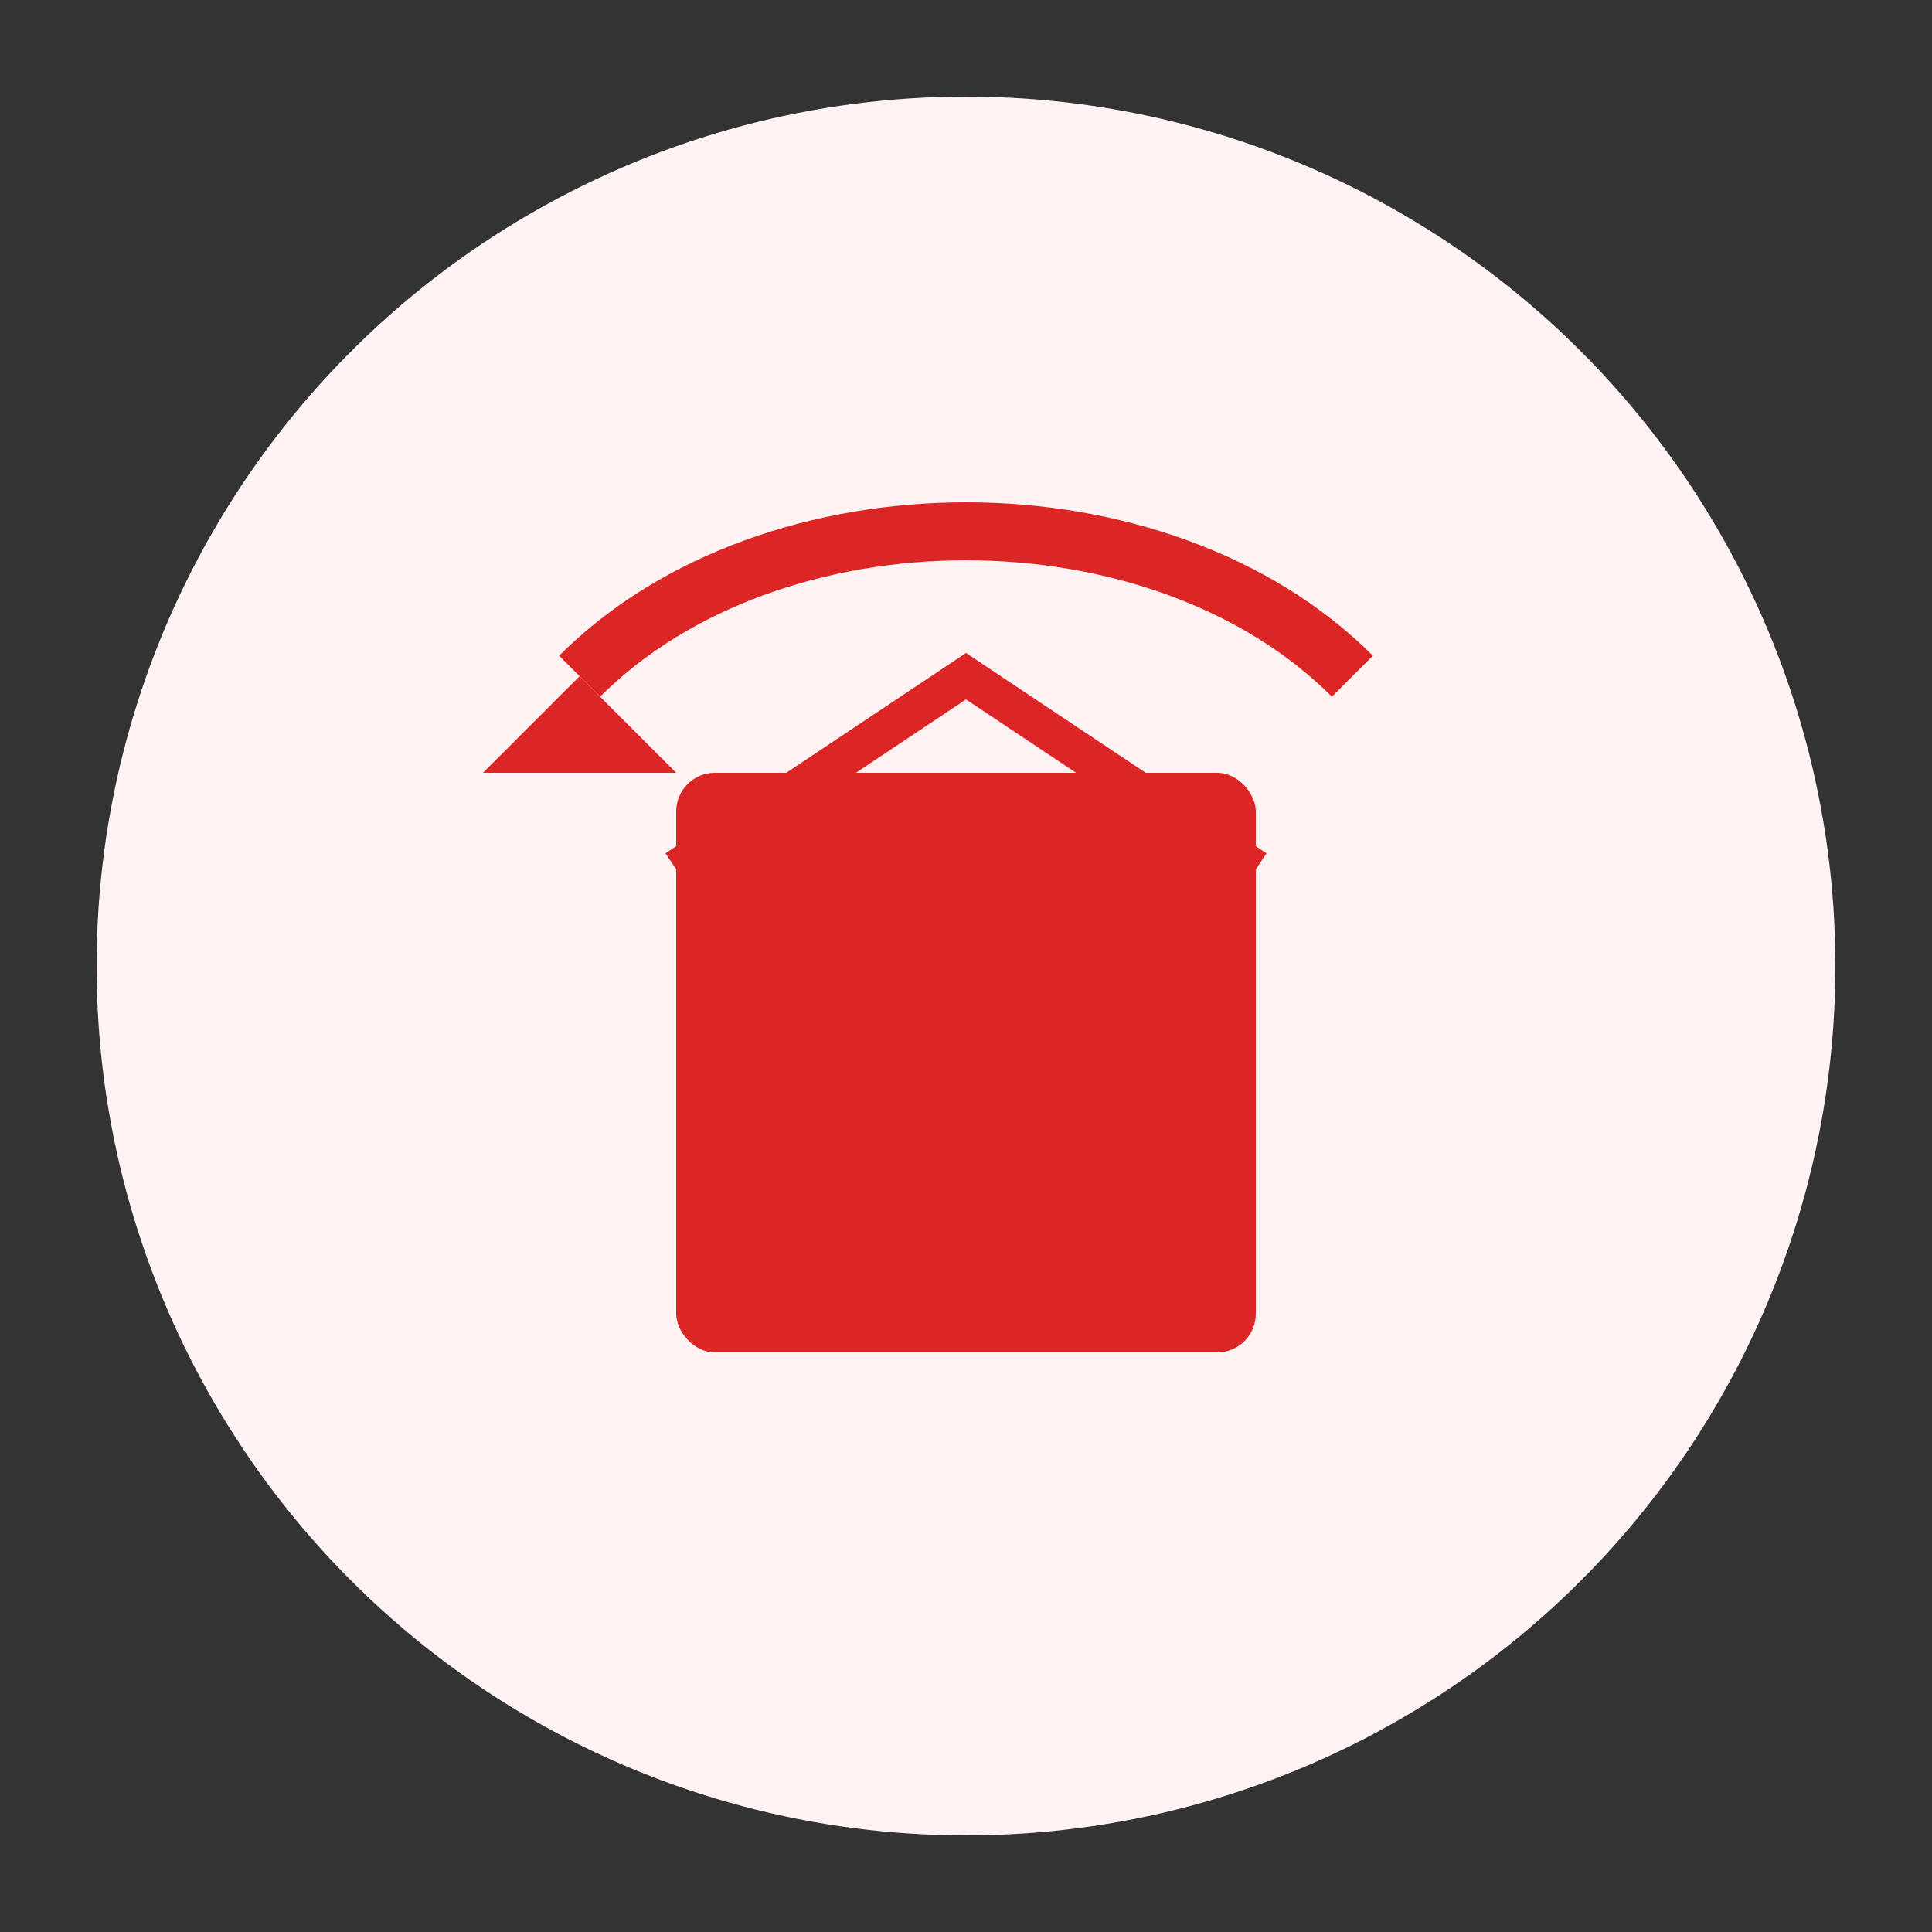 <?xml version="1.0" encoding="UTF-8"?>
<svg width="100" height="100" viewBox="0 0 100 100" fill="none" xmlns="http://www.w3.org/2000/svg">
    <rect x="0" y="0" width="100" height="100" fill="#333333" stroke="none"/>
    <!-- Background Circle -->
    <circle cx="50" cy="50" r="45" fill="#FEF2F2"/>
    
    <!-- Box -->
    <rect x="35" y="40" width="30" height="30" rx="2" fill="#DC2626"/>
    <path d="M35 45 L50 35 L65 45" stroke="#DC2626" stroke-width="2"/>
    
    <!-- Return Arrow -->
    <path d="M30 35 C40 25, 60 25, 70 35" stroke="#DC2626" stroke-width="3" fill="none"/>
    <path d="M30 35 L25 40 L35 40" fill="#DC2626"/>
</svg> 